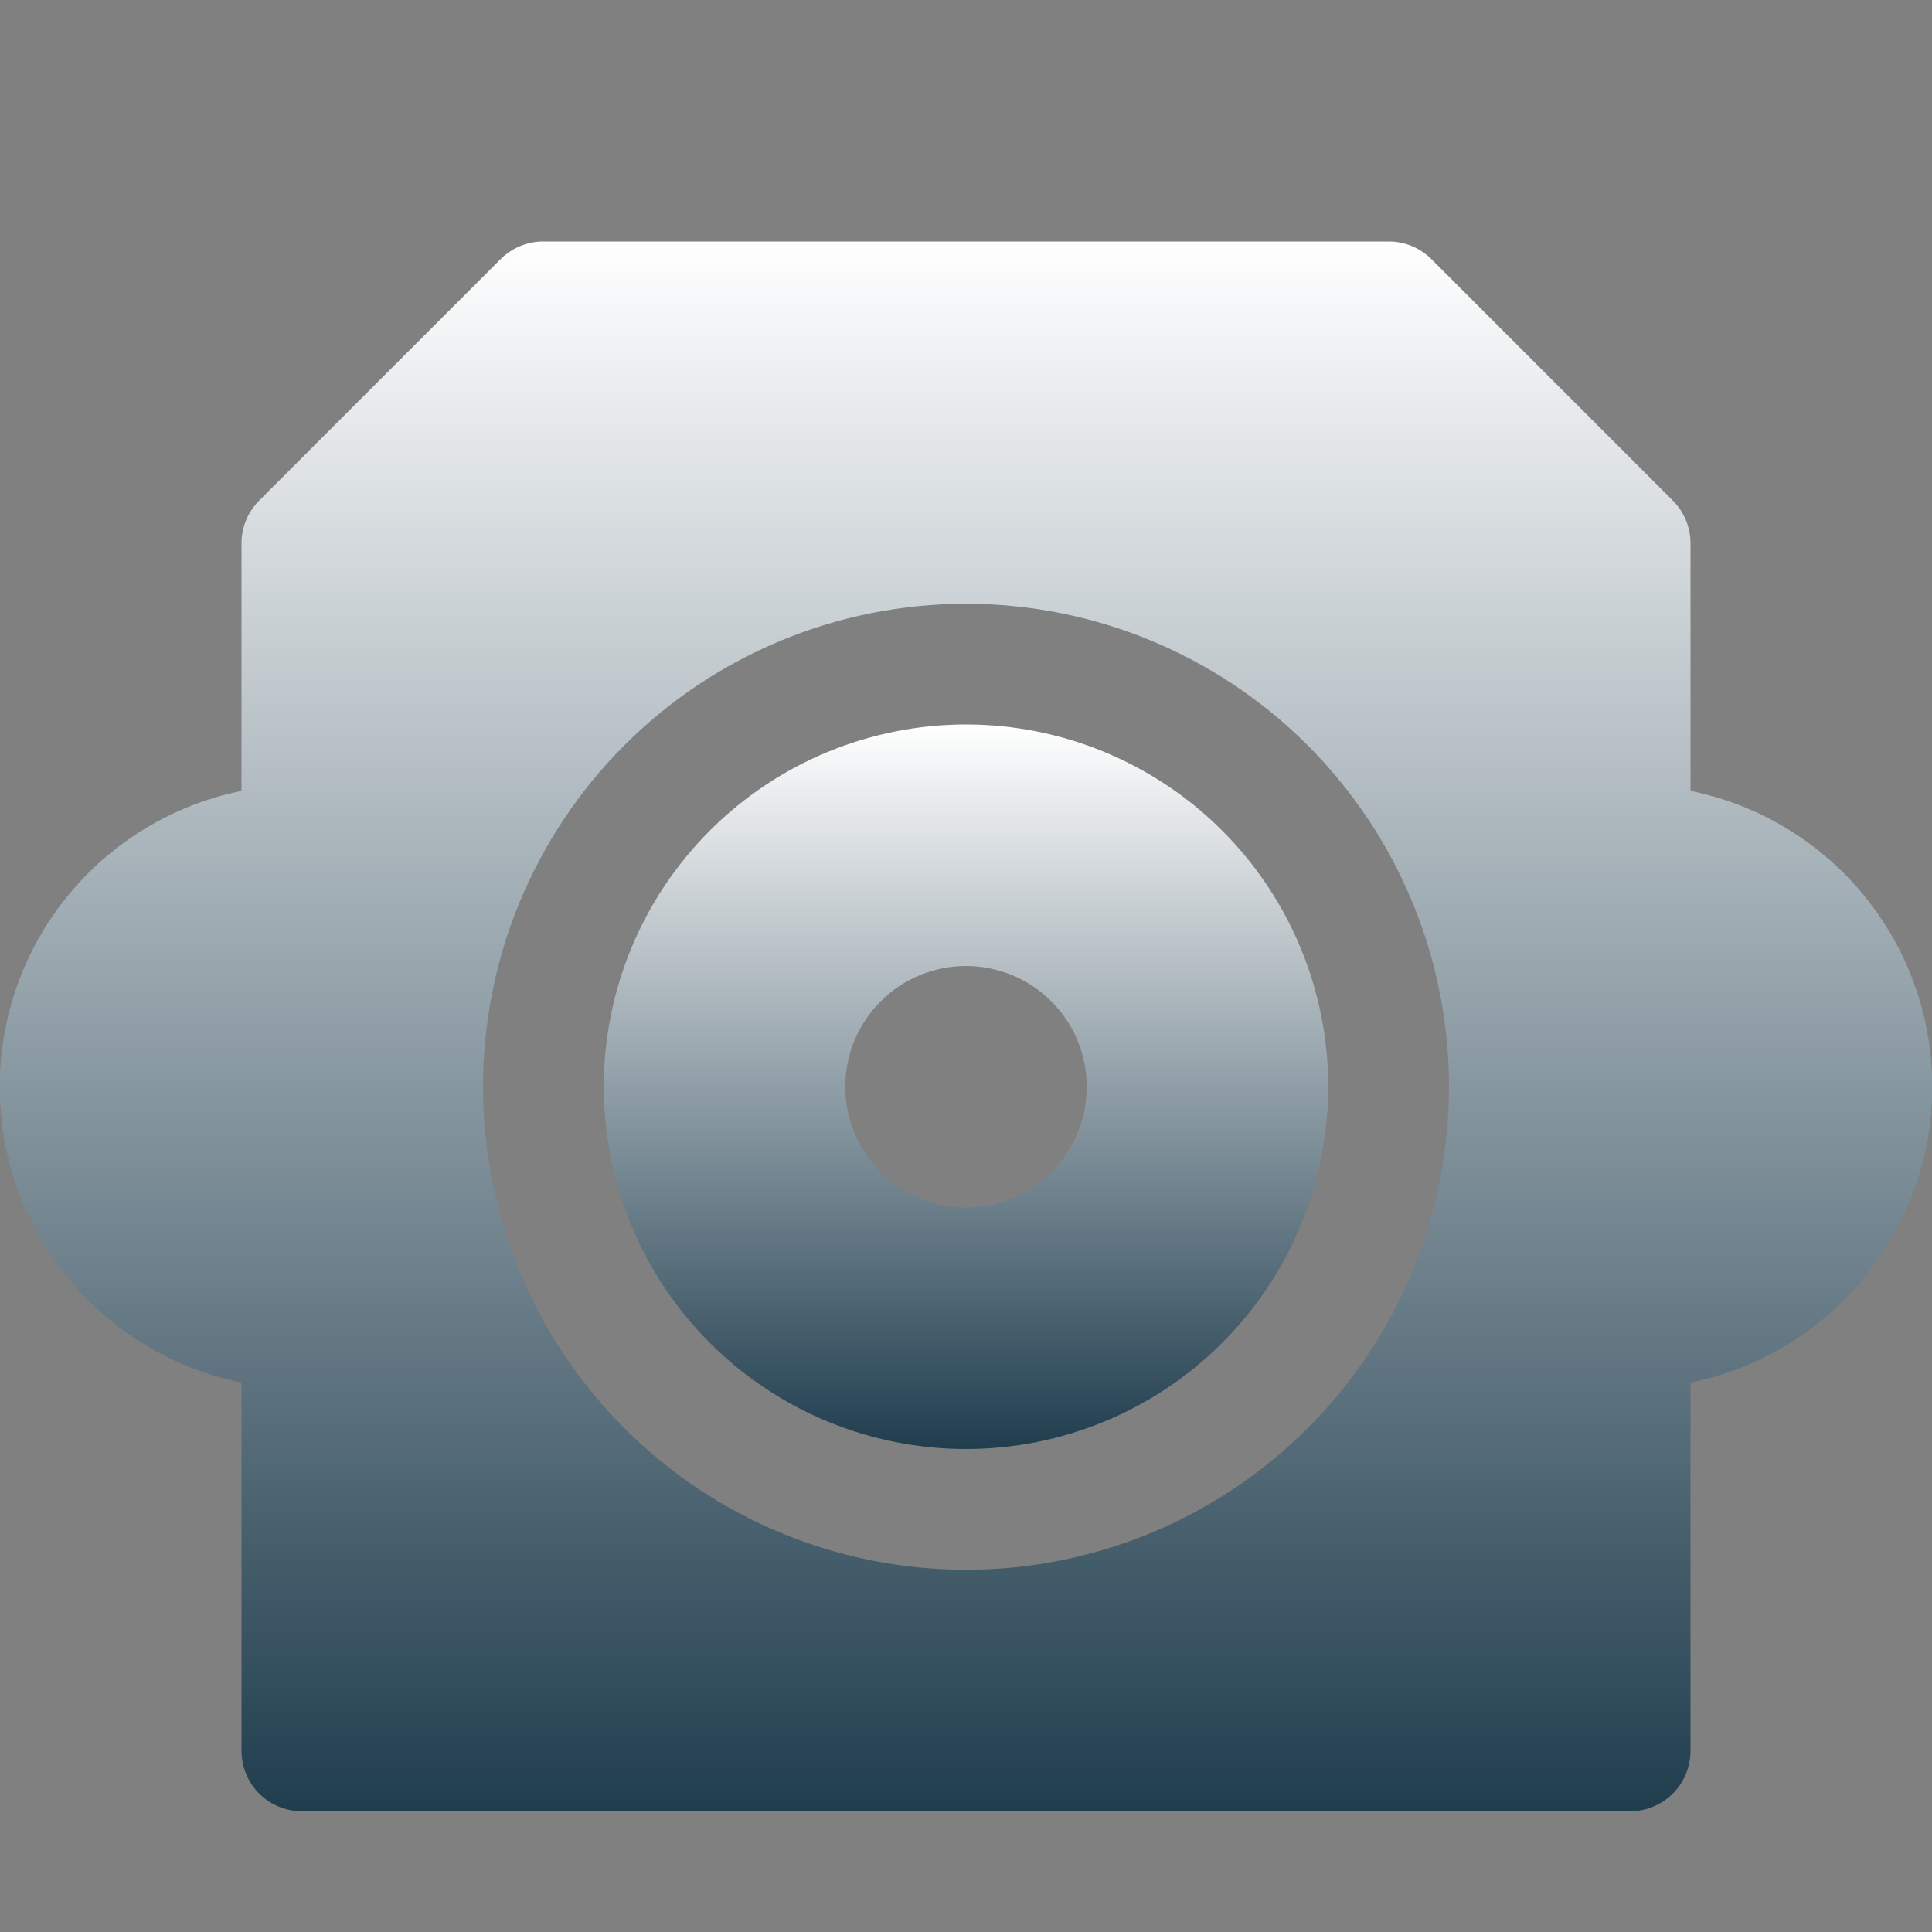<svg width="179" height="179" viewBox="0 0 179 179" fill="none" xmlns="http://www.w3.org/2000/svg">
<rect x="0" y="0" width="179" height="179" fill="#808080" stroke="none"/>
<g clip-path="url(#clip0_148_10)">
<path d="M89.5 67.125C98.401 67.125 106.938 70.661 113.232 76.955C119.526 83.249 123.062 91.786 123.062 100.688C123.062 109.589 119.526 118.126 113.232 124.42C106.938 130.714 98.401 134.25 89.5 134.25C80.599 134.25 72.062 130.714 65.768 124.42C59.474 118.126 55.938 109.589 55.938 100.688C55.938 91.786 59.474 83.249 65.768 76.955C72.062 70.661 80.599 67.125 89.5 67.125ZM100.688 100.688C100.688 97.72 99.509 94.875 97.411 92.777C95.313 90.679 92.467 89.5 89.5 89.5C86.533 89.5 83.687 90.679 81.589 92.777C79.491 94.875 78.312 97.72 78.312 100.688C78.312 103.655 79.491 106.5 81.589 108.598C83.687 110.696 86.533 111.875 89.5 111.875C92.467 111.875 95.313 110.696 97.411 108.598C99.509 106.5 100.688 103.655 100.688 100.688Z" fill="url(#paint0_linear_148_10)"/>
<path d="M27.969 167.813C26.485 167.813 25.062 167.223 24.013 166.174C22.964 165.125 22.375 163.702 22.375 162.219V128.097C16.052 126.813 10.368 123.383 6.285 118.388C2.202 113.392 -0.028 107.139 -0.028 100.688C-0.028 94.236 2.202 87.983 6.285 82.987C10.368 77.992 16.052 74.562 22.375 73.278V50.344C22.374 49.609 22.517 48.881 22.798 48.201C23.078 47.522 23.489 46.904 24.008 46.383L46.383 24.008C46.904 23.489 47.522 23.078 48.201 22.797C48.881 22.517 49.609 22.374 50.344 22.375H128.656C129.391 22.374 130.119 22.517 130.799 22.797C131.479 23.078 132.096 23.489 132.617 24.008L154.992 46.383C155.511 46.904 155.922 47.522 156.203 48.201C156.483 48.881 156.626 49.609 156.625 50.344V73.278C162.948 74.562 168.632 77.992 172.715 82.987C176.798 87.983 179.028 94.236 179.028 100.688C179.028 107.139 176.798 113.392 172.715 118.388C168.632 123.383 162.948 126.813 156.625 128.097V162.219C156.625 163.702 156.036 165.125 154.987 166.174C153.938 167.223 152.515 167.813 151.031 167.813H27.969ZM89.5 55.938C77.632 55.938 66.249 60.652 57.857 69.044C49.465 77.437 44.75 88.819 44.75 100.688C44.75 112.556 49.465 123.938 57.857 132.331C66.249 140.723 77.632 145.438 89.5 145.438C101.368 145.438 112.751 140.723 121.143 132.331C129.535 123.938 134.25 112.556 134.25 100.688C134.25 88.819 129.535 77.437 121.143 69.044C112.751 60.652 101.368 55.938 89.5 55.938Z" fill="url(#paint1_linear_148_10)"/>
</g>
<defs>
<linearGradient id="paint0_linear_148_10" x1="89.5" y1="67.125" x2="89.5" y2="135.49" gradientUnits="userSpaceOnUse">
<stop stop-color="white"/>
<stop offset="1" stop-color="#1C3A4B"/>
</linearGradient>
<linearGradient id="paint1_linear_148_10" x1="89.5" y1="22.375" x2="89.5" y2="170.5" gradientUnits="userSpaceOnUse">
<stop stop-color="white"/>
<stop offset="1" stop-color="#1C3A4B"/>
</linearGradient>
<clipPath id="clip0_148_10">
<rect width="179" height="179" fill="white"/>
</clipPath>
</defs>
</svg>
